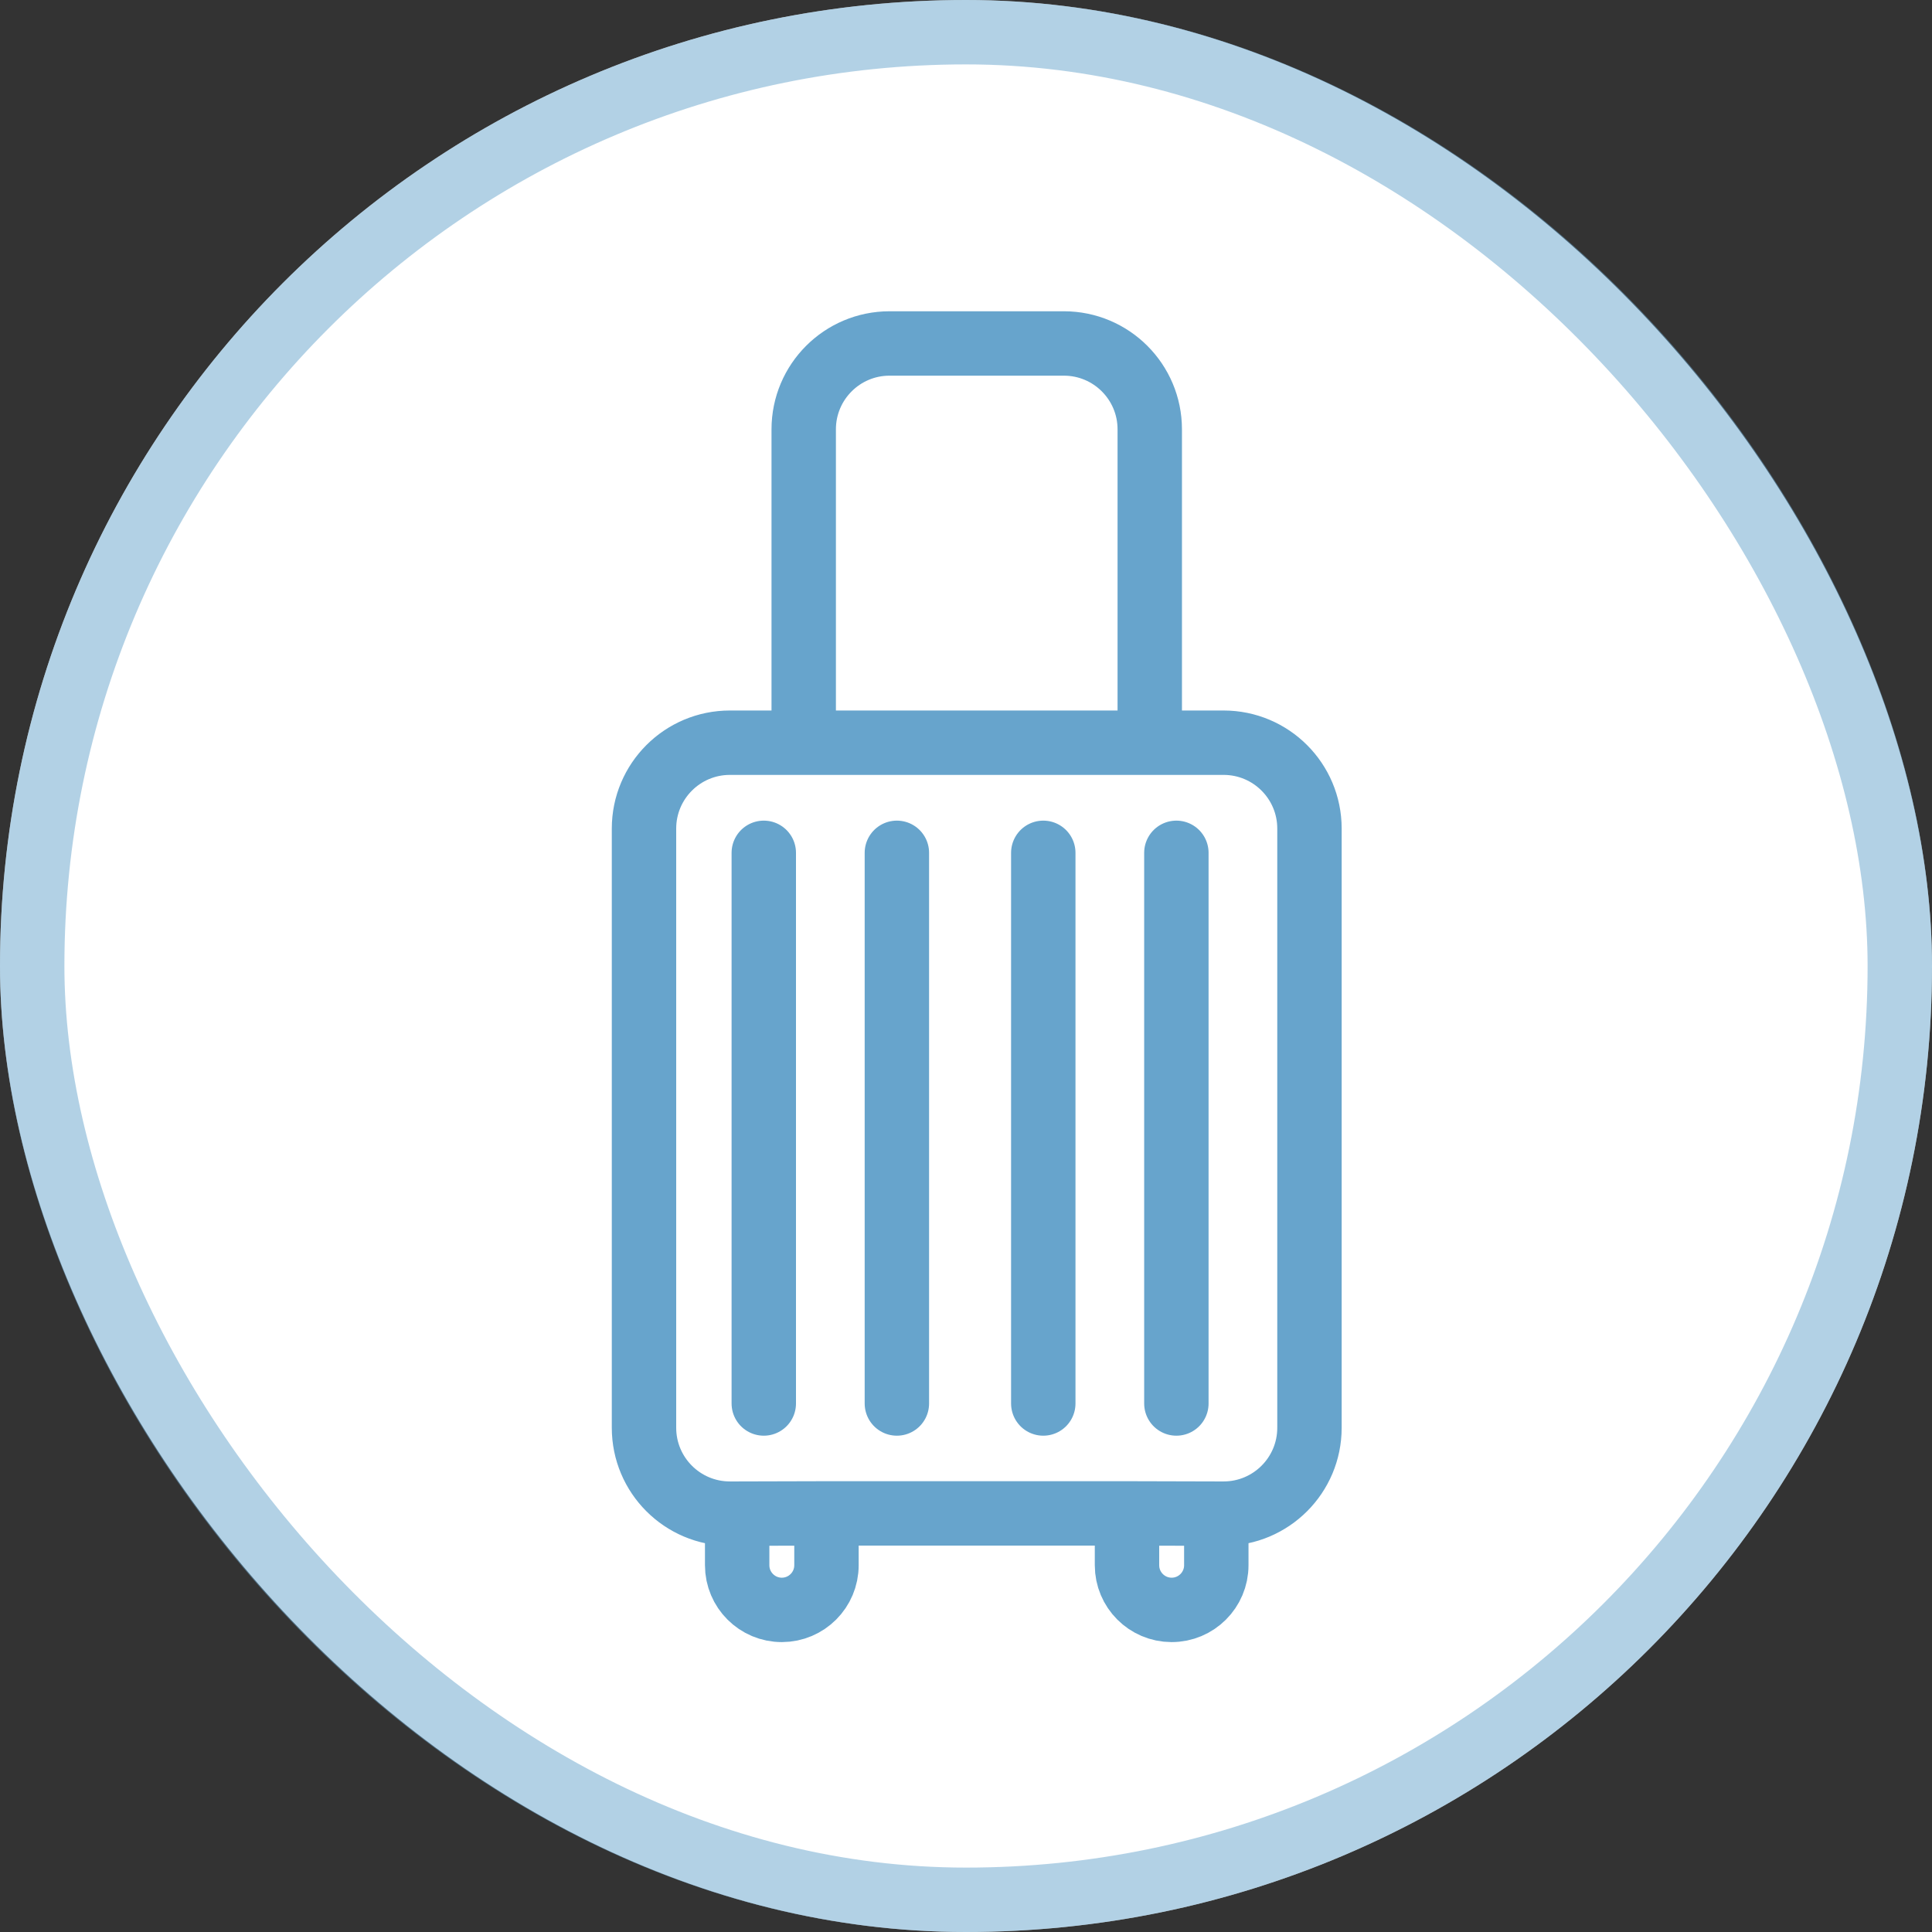 <svg width="90" height="90" viewBox="0 0 90 90" fill="none" xmlns="http://www.w3.org/2000/svg">
<rect x="0" y="0" width="90" height="90" fill="#333333" stroke="none"/>
<rect width="90" height="90" rx="45" fill="white"/>
<path d="M37.44 34.598H34C31.791 34.598 30 36.389 30 38.598V66.511C30 68.72 31.791 70.511 34 70.511H34.34M37.44 34.598V20C37.44 17.791 39.231 16 41.44 16H49.56C51.769 16 53.56 17.791 53.56 20V34.598M37.44 34.598H53.56M53.56 34.598H57C59.209 34.598 61 36.389 61 38.598V66.511C61 68.72 59.209 70.511 57 70.511H56.66M34.34 70.511V72.915C34.34 74.065 35.275 74.998 36.425 74.995V74.995C37.572 74.992 38.5 74.061 38.5 72.915V70.5M34.34 70.511L38.5 70.5M38.5 70.5H52.5M52.5 70.5V72.915C52.5 74.061 53.428 74.992 54.575 74.995V74.995C55.725 74.998 56.66 74.065 56.66 72.915V70.511M52.5 70.5L56.66 70.511M35.58 39.728V65.38M41.78 39.728V65.38M48.6 39.728V65.38M54.8 39.728V65.38" stroke="#67A4CC" stroke-width="3" stroke-linecap="round"/>
<rect x="1.5" y="1.5" width="87" height="87" rx="43.5" stroke="#67A4CC" stroke-opacity="0.5" stroke-width="3"/>
</svg>
